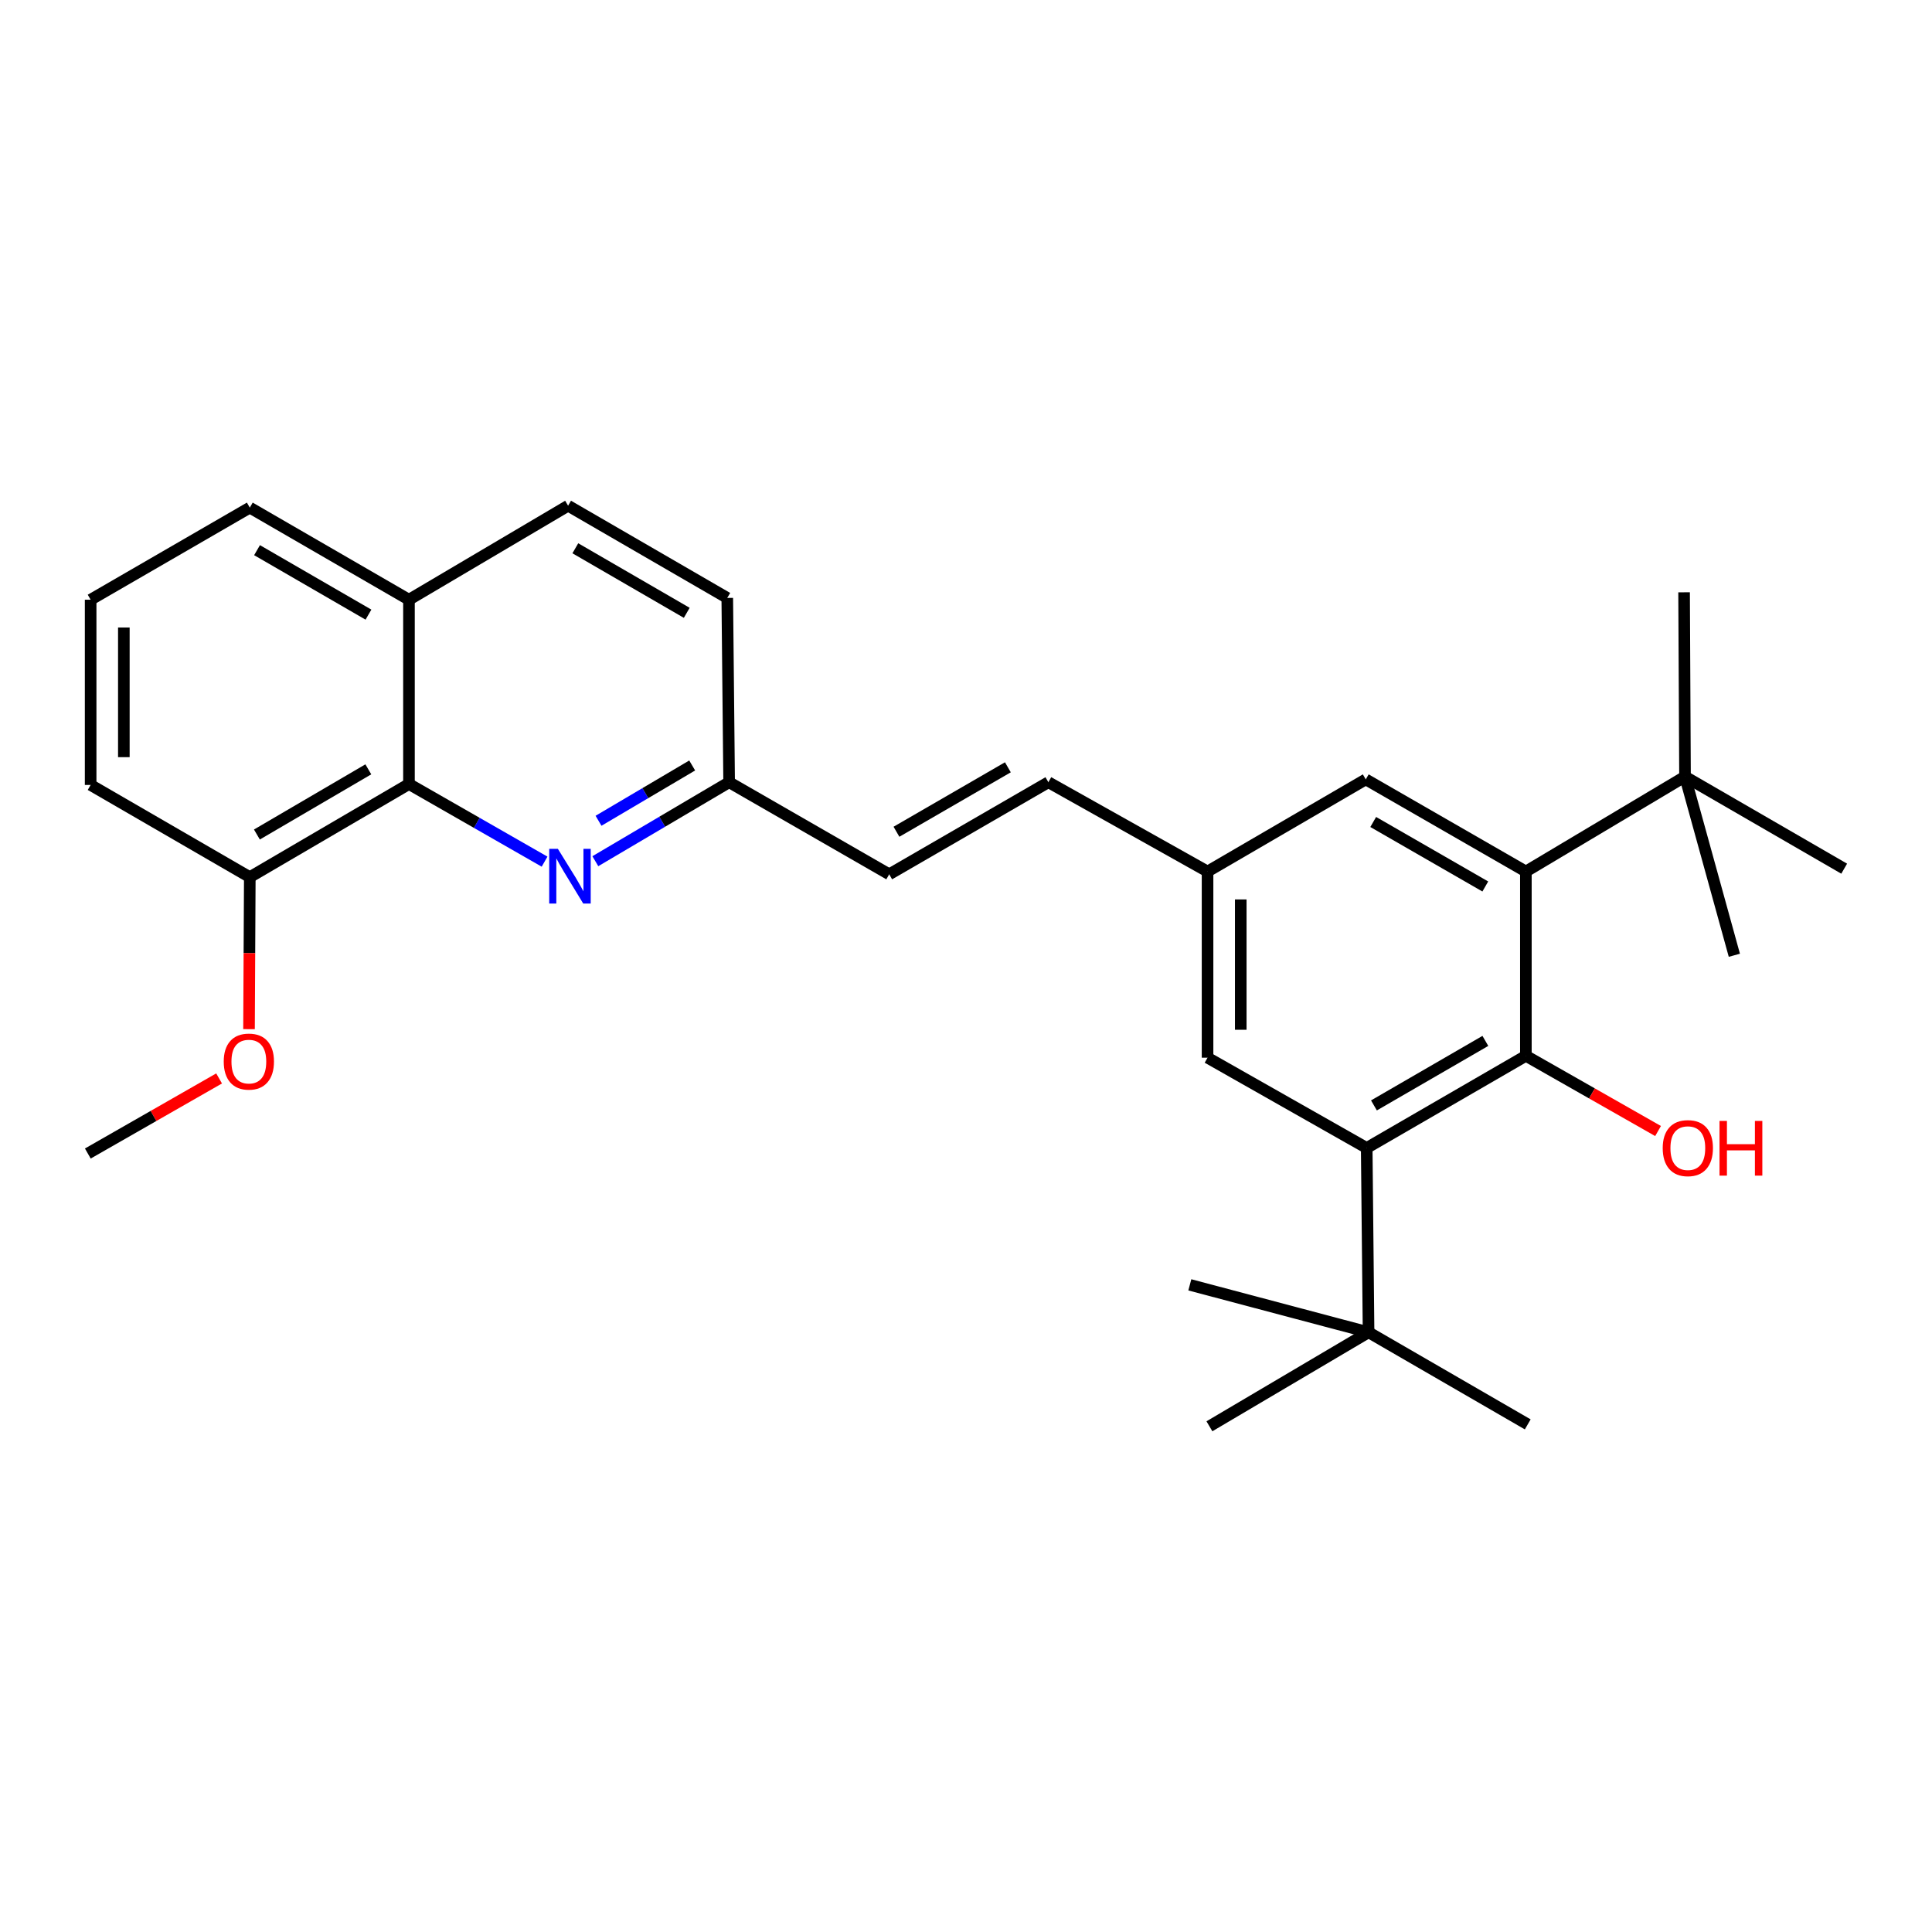 <?xml version='1.0' encoding='iso-8859-1'?>
<svg version='1.1' baseProfile='full'
              xmlns='http://www.w3.org/2000/svg'
                      xmlns:rdkit='http://www.rdkit.org/xml'
                      xmlns:xlink='http://www.w3.org/1999/xlink'
                  xml:space='preserve'
width='1000px' height='1000px' viewBox='0 0 1000 1000'>
<!-- END OF HEADER -->
<rect style='opacity:1.0;fill:#FFFFFF;stroke:none' width='1000' height='1000' x='0' y='0'> </rect>
<path class='bond-0' d='M 789.791,546.488 L 707.404,594.188' style='fill:none;fill-rule:evenodd;stroke:#000000;stroke-width:6px;stroke-linecap:butt;stroke-linejoin:miter;stroke-opacity:1' />
<path class='bond-0' d='M 768.822,538.77 L 711.151,572.16' style='fill:none;fill-rule:evenodd;stroke:#000000;stroke-width:6px;stroke-linecap:butt;stroke-linejoin:miter;stroke-opacity:1' />
<path class='bond-1' d='M 789.791,546.488 L 789.791,451.097' style='fill:none;fill-rule:evenodd;stroke:#000000;stroke-width:6px;stroke-linecap:butt;stroke-linejoin:miter;stroke-opacity:1' />
<path class='bond-15' d='M 789.791,546.488 L 824,565.953' style='fill:none;fill-rule:evenodd;stroke:#000000;stroke-width:6px;stroke-linecap:butt;stroke-linejoin:miter;stroke-opacity:1' />
<path class='bond-15' d='M 824,565.953 L 858.208,585.418' style='fill:none;fill-rule:evenodd;stroke:#FF0000;stroke-width:6px;stroke-linecap:butt;stroke-linejoin:miter;stroke-opacity:1' />
<path class='bond-5' d='M 707.404,594.188 L 708.368,689.588' style='fill:none;fill-rule:evenodd;stroke:#000000;stroke-width:6px;stroke-linecap:butt;stroke-linejoin:miter;stroke-opacity:1' />
<path class='bond-7' d='M 707.404,594.188 L 625.027,547.461' style='fill:none;fill-rule:evenodd;stroke:#000000;stroke-width:6px;stroke-linecap:butt;stroke-linejoin:miter;stroke-opacity:1' />
<path class='bond-4' d='M 789.791,451.097 L 872.159,401.965' style='fill:none;fill-rule:evenodd;stroke:#000000;stroke-width:6px;stroke-linecap:butt;stroke-linejoin:miter;stroke-opacity:1' />
<path class='bond-8' d='M 789.791,451.097 L 706.917,403.406' style='fill:none;fill-rule:evenodd;stroke:#000000;stroke-width:6px;stroke-linecap:butt;stroke-linejoin:miter;stroke-opacity:1' />
<path class='bond-8' d='M 768.788,458.839 L 710.776,425.455' style='fill:none;fill-rule:evenodd;stroke:#000000;stroke-width:6px;stroke-linecap:butt;stroke-linejoin:miter;stroke-opacity:1' />
<path class='bond-2' d='M 308.143,445.76 L 342.771,425.318' style='fill:none;fill-rule:evenodd;stroke:#0000FF;stroke-width:6px;stroke-linecap:butt;stroke-linejoin:miter;stroke-opacity:1' />
<path class='bond-2' d='M 342.771,425.318 L 377.398,404.877' style='fill:none;fill-rule:evenodd;stroke:#000000;stroke-width:6px;stroke-linecap:butt;stroke-linejoin:miter;stroke-opacity:1' />
<path class='bond-2' d='M 309.795,424.828 L 334.034,410.519' style='fill:none;fill-rule:evenodd;stroke:#0000FF;stroke-width:6px;stroke-linecap:butt;stroke-linejoin:miter;stroke-opacity:1' />
<path class='bond-2' d='M 334.034,410.519 L 358.273,396.21' style='fill:none;fill-rule:evenodd;stroke:#000000;stroke-width:6px;stroke-linecap:butt;stroke-linejoin:miter;stroke-opacity:1' />
<path class='bond-3' d='M 281.871,445.991 L 246.775,425.901' style='fill:none;fill-rule:evenodd;stroke:#0000FF;stroke-width:6px;stroke-linecap:butt;stroke-linejoin:miter;stroke-opacity:1' />
<path class='bond-3' d='M 246.775,425.901 L 211.679,405.812' style='fill:none;fill-rule:evenodd;stroke:#000000;stroke-width:6px;stroke-linecap:butt;stroke-linejoin:miter;stroke-opacity:1' />
<path class='bond-12' d='M 211.679,405.812 L 129.293,454.009' style='fill:none;fill-rule:evenodd;stroke:#000000;stroke-width:6px;stroke-linecap:butt;stroke-linejoin:miter;stroke-opacity:1' />
<path class='bond-12' d='M 190.644,398.208 L 132.973,431.945' style='fill:none;fill-rule:evenodd;stroke:#000000;stroke-width:6px;stroke-linecap:butt;stroke-linejoin:miter;stroke-opacity:1' />
<path class='bond-29' d='M 211.679,405.812 L 211.679,310.412' style='fill:none;fill-rule:evenodd;stroke:#000000;stroke-width:6px;stroke-linecap:butt;stroke-linejoin:miter;stroke-opacity:1' />
<path class='bond-19' d='M 872.159,401.965 L 871.681,306.574' style='fill:none;fill-rule:evenodd;stroke:#000000;stroke-width:6px;stroke-linecap:butt;stroke-linejoin:miter;stroke-opacity:1' />
<path class='bond-20' d='M 872.159,401.965 L 897.699,494.443' style='fill:none;fill-rule:evenodd;stroke:#000000;stroke-width:6px;stroke-linecap:butt;stroke-linejoin:miter;stroke-opacity:1' />
<path class='bond-21' d='M 872.159,401.965 L 954.545,449.626' style='fill:none;fill-rule:evenodd;stroke:#000000;stroke-width:6px;stroke-linecap:butt;stroke-linejoin:miter;stroke-opacity:1' />
<path class='bond-22' d='M 708.368,689.588 L 625.991,738.243' style='fill:none;fill-rule:evenodd;stroke:#000000;stroke-width:6px;stroke-linecap:butt;stroke-linejoin:miter;stroke-opacity:1' />
<path class='bond-23' d='M 708.368,689.588 L 790.755,737.26' style='fill:none;fill-rule:evenodd;stroke:#000000;stroke-width:6px;stroke-linecap:butt;stroke-linejoin:miter;stroke-opacity:1' />
<path class='bond-24' d='M 708.368,689.588 L 615.851,665.031' style='fill:none;fill-rule:evenodd;stroke:#000000;stroke-width:6px;stroke-linecap:butt;stroke-linejoin:miter;stroke-opacity:1' />
<path class='bond-6' d='M 542.64,404.877 L 625.027,451.097' style='fill:none;fill-rule:evenodd;stroke:#000000;stroke-width:6px;stroke-linecap:butt;stroke-linejoin:miter;stroke-opacity:1' />
<path class='bond-9' d='M 542.64,404.877 L 460.253,452.539' style='fill:none;fill-rule:evenodd;stroke:#000000;stroke-width:6px;stroke-linecap:butt;stroke-linejoin:miter;stroke-opacity:1' />
<path class='bond-9' d='M 521.676,397.15 L 464.005,430.513' style='fill:none;fill-rule:evenodd;stroke:#000000;stroke-width:6px;stroke-linecap:butt;stroke-linejoin:miter;stroke-opacity:1' />
<path class='bond-28' d='M 625.027,547.461 L 625.027,451.097' style='fill:none;fill-rule:evenodd;stroke:#000000;stroke-width:6px;stroke-linecap:butt;stroke-linejoin:miter;stroke-opacity:1' />
<path class='bond-28' d='M 642.213,533.007 L 642.213,465.552' style='fill:none;fill-rule:evenodd;stroke:#000000;stroke-width:6px;stroke-linecap:butt;stroke-linejoin:miter;stroke-opacity:1' />
<path class='bond-10' d='M 706.917,403.406 L 625.027,451.097' style='fill:none;fill-rule:evenodd;stroke:#000000;stroke-width:6px;stroke-linecap:butt;stroke-linejoin:miter;stroke-opacity:1' />
<path class='bond-11' d='M 460.253,452.539 L 377.398,404.877' style='fill:none;fill-rule:evenodd;stroke:#000000;stroke-width:6px;stroke-linecap:butt;stroke-linejoin:miter;stroke-opacity:1' />
<path class='bond-16' d='M 377.398,404.877 L 376.434,309.486' style='fill:none;fill-rule:evenodd;stroke:#000000;stroke-width:6px;stroke-linecap:butt;stroke-linejoin:miter;stroke-opacity:1' />
<path class='bond-17' d='M 129.293,454.009 L 129.092,493.347' style='fill:none;fill-rule:evenodd;stroke:#000000;stroke-width:6px;stroke-linecap:butt;stroke-linejoin:miter;stroke-opacity:1' />
<path class='bond-17' d='M 129.092,493.347 L 128.891,532.686' style='fill:none;fill-rule:evenodd;stroke:#FF0000;stroke-width:6px;stroke-linecap:butt;stroke-linejoin:miter;stroke-opacity:1' />
<path class='bond-25' d='M 129.293,454.009 L 46.915,406.29' style='fill:none;fill-rule:evenodd;stroke:#000000;stroke-width:6px;stroke-linecap:butt;stroke-linejoin:miter;stroke-opacity:1' />
<path class='bond-13' d='M 211.679,310.412 L 294.047,261.757' style='fill:none;fill-rule:evenodd;stroke:#000000;stroke-width:6px;stroke-linecap:butt;stroke-linejoin:miter;stroke-opacity:1' />
<path class='bond-26' d='M 211.679,310.412 L 129.293,262.74' style='fill:none;fill-rule:evenodd;stroke:#000000;stroke-width:6px;stroke-linecap:butt;stroke-linejoin:miter;stroke-opacity:1' />
<path class='bond-26' d='M 190.714,318.136 L 133.043,284.766' style='fill:none;fill-rule:evenodd;stroke:#000000;stroke-width:6px;stroke-linecap:butt;stroke-linejoin:miter;stroke-opacity:1' />
<path class='bond-14' d='M 294.047,261.757 L 376.434,309.486' style='fill:none;fill-rule:evenodd;stroke:#000000;stroke-width:6px;stroke-linecap:butt;stroke-linejoin:miter;stroke-opacity:1' />
<path class='bond-14' d='M 297.79,283.787 L 355.461,317.197' style='fill:none;fill-rule:evenodd;stroke:#000000;stroke-width:6px;stroke-linecap:butt;stroke-linejoin:miter;stroke-opacity:1' />
<path class='bond-27' d='M 113.405,558.198 L 79.43,577.63' style='fill:none;fill-rule:evenodd;stroke:#FF0000;stroke-width:6px;stroke-linecap:butt;stroke-linejoin:miter;stroke-opacity:1' />
<path class='bond-27' d='M 79.43,577.63 L 45.455,597.062' style='fill:none;fill-rule:evenodd;stroke:#000000;stroke-width:6px;stroke-linecap:butt;stroke-linejoin:miter;stroke-opacity:1' />
<path class='bond-18' d='M 46.915,310.412 L 129.293,262.74' style='fill:none;fill-rule:evenodd;stroke:#000000;stroke-width:6px;stroke-linecap:butt;stroke-linejoin:miter;stroke-opacity:1' />
<path class='bond-30' d='M 46.915,310.412 L 46.915,406.29' style='fill:none;fill-rule:evenodd;stroke:#000000;stroke-width:6px;stroke-linecap:butt;stroke-linejoin:miter;stroke-opacity:1' />
<path class='bond-30' d='M 64.101,324.794 L 64.101,391.908' style='fill:none;fill-rule:evenodd;stroke:#000000;stroke-width:6px;stroke-linecap:butt;stroke-linejoin:miter;stroke-opacity:1' />
<path  class='atom-3' d='M 288.752 439.352
L 298.032 454.352
Q 298.952 455.832, 300.432 458.512
Q 301.912 461.192, 301.992 461.352
L 301.992 439.352
L 305.752 439.352
L 305.752 467.672
L 301.872 467.672
L 291.912 451.272
Q 290.752 449.352, 289.512 447.152
Q 288.312 444.952, 287.952 444.272
L 287.952 467.672
L 284.272 467.672
L 284.272 439.352
L 288.752 439.352
' fill='#0000FF'/>
<path  class='atom-16' d='M 860.619 594.268
Q 860.619 587.468, 863.979 583.668
Q 867.339 579.868, 873.619 579.868
Q 879.899 579.868, 883.259 583.668
Q 886.619 587.468, 886.619 594.268
Q 886.619 601.148, 883.219 605.068
Q 879.819 608.948, 873.619 608.948
Q 867.379 608.948, 863.979 605.068
Q 860.619 601.188, 860.619 594.268
M 873.619 605.748
Q 877.939 605.748, 880.259 602.868
Q 882.619 599.948, 882.619 594.268
Q 882.619 588.708, 880.259 585.908
Q 877.939 583.068, 873.619 583.068
Q 869.299 583.068, 866.939 585.868
Q 864.619 588.668, 864.619 594.268
Q 864.619 599.988, 866.939 602.868
Q 869.299 605.748, 873.619 605.748
' fill='#FF0000'/>
<path  class='atom-16' d='M 890.019 580.188
L 893.859 580.188
L 893.859 592.228
L 908.339 592.228
L 908.339 580.188
L 912.179 580.188
L 912.179 608.508
L 908.339 608.508
L 908.339 595.428
L 893.859 595.428
L 893.859 608.508
L 890.019 608.508
L 890.019 580.188
' fill='#FF0000'/>
<path  class='atom-18' d='M 115.806 549.47
Q 115.806 542.67, 119.166 538.87
Q 122.526 535.07, 128.806 535.07
Q 135.086 535.07, 138.446 538.87
Q 141.806 542.67, 141.806 549.47
Q 141.806 556.35, 138.406 560.27
Q 135.006 564.15, 128.806 564.15
Q 122.566 564.15, 119.166 560.27
Q 115.806 556.39, 115.806 549.47
M 128.806 560.95
Q 133.126 560.95, 135.446 558.07
Q 137.806 555.15, 137.806 549.47
Q 137.806 543.91, 135.446 541.11
Q 133.126 538.27, 128.806 538.27
Q 124.486 538.27, 122.126 541.07
Q 119.806 543.87, 119.806 549.47
Q 119.806 555.19, 122.126 558.07
Q 124.486 560.95, 128.806 560.95
' fill='#FF0000'/>
</svg>
